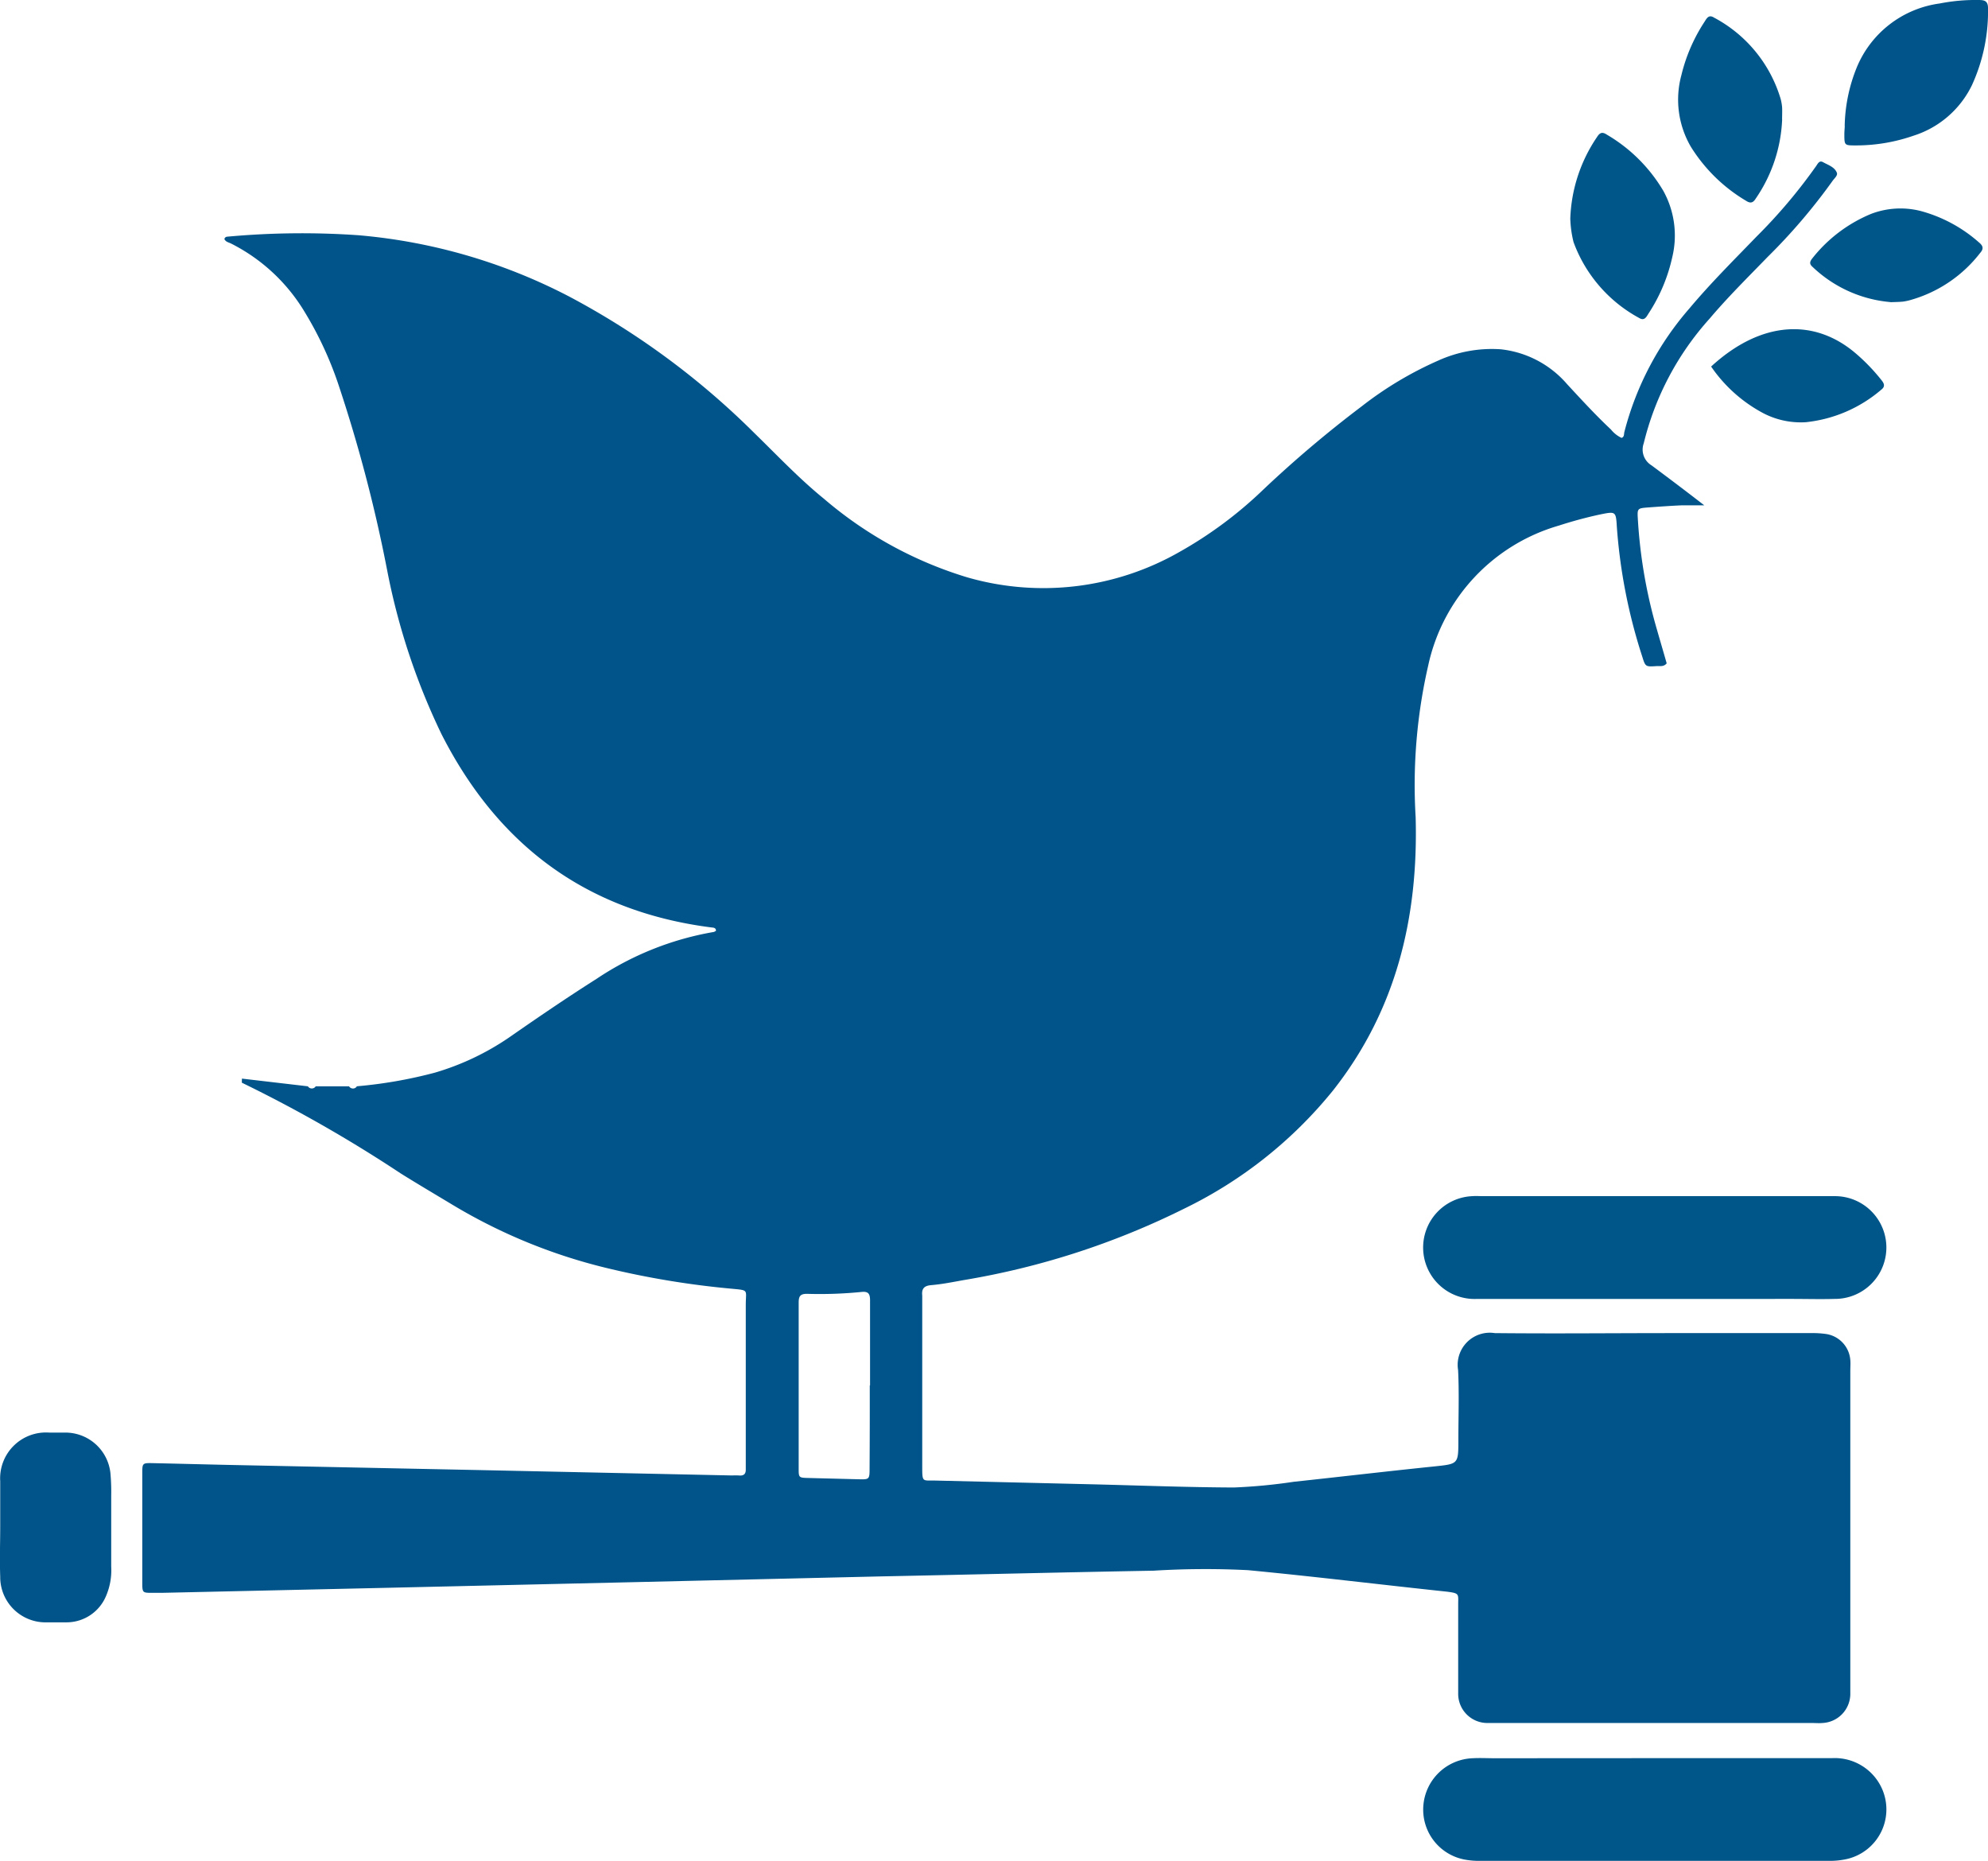 <svg xmlns="http://www.w3.org/2000/svg" width="110.407" height="103.33" viewBox="0 0 110.407 103.33"><g transform="translate(-85.904 -125.896)"><g transform="translate(93.807 134.865)"><path d="M1.116,10.274l3.663.428a.258.258,0,0,0,.355.08.287.287,0,0,0,.08-.08H7.065a.257.257,0,0,0,.353.084A.268.268,0,0,0,7.5,10.7a25.313,25.313,0,0,0,4.336-.758A14.543,14.543,0,0,0,15.938,8c1.6-1.112,3.222-2.22,4.867-3.262a16.8,16.8,0,0,1,6.514-2.607.44.44,0,0,0,.124-.066c0-.182-.155-.172-.273-.188C20.25.988,15.336-2.683,12.2-8.852a37.093,37.093,0,0,1-3.025-9.136A81.559,81.559,0,0,0,6.45-28.342a19.933,19.933,0,0,0-1.868-3.986A10.034,10.034,0,0,0,.507-36.1c-.13-.063-.294-.088-.365-.247A.167.167,0,0,1,.3-36.478a45.3,45.3,0,0,1,7.293-.08,31.05,31.05,0,0,1,11.733,3.422,43.3,43.3,0,0,1,10.246,7.56c1.269,1.236,2.493,2.537,3.872,3.655a22.007,22.007,0,0,0,7.944,4.357,15.233,15.233,0,0,0,11.768-1.392,22.785,22.785,0,0,0,4.694-3.488A64.7,64.7,0,0,1,63.3-27.054a20.01,20.01,0,0,1,4.237-2.537,7.235,7.235,0,0,1,3.489-.634,5.665,5.665,0,0,1,3.691,1.943c.793.857,1.586,1.719,2.433,2.515a1.648,1.648,0,0,0,.586.462c.159-.056.128-.205.153-.317A16.827,16.827,0,0,1,81.5-32.489c1.173-1.4,2.47-2.688,3.738-4a29.6,29.6,0,0,0,3.288-3.888c.1-.133.182-.361.4-.238.279.155.634.263.764.578.069.155-.134.317-.232.456a32.4,32.4,0,0,1-3.6,4.218c-1.094,1.129-2.22,2.239-3.231,3.435a15.982,15.982,0,0,0-3.659,6.923,1.023,1.023,0,0,0,.431,1.224c.967.719,1.932,1.446,2.93,2.22h-1.24c-.634.029-1.268.073-1.9.12-.57.044-.583.06-.549.634a27.735,27.735,0,0,0,.952,5.765c.212.752.435,1.5.65,2.255-.162.207-.385.143-.571.155-.605.041-.611.035-.787-.532a30.309,30.309,0,0,1-1.411-7.221c-.051-.849-.066-.843-.952-.663a23.522,23.522,0,0,0-2.274.615A10.359,10.359,0,0,0,67.006-12.7,29.67,29.67,0,0,0,66.3-4.25c.155,5.56-1.072,10.722-4.586,15.18A24.225,24.225,0,0,1,53.436,17.5,43.469,43.469,0,0,1,41.19,21.464c-.6.108-1.2.229-1.8.279-.4.035-.532.209-.492.578v9.513c0,.878.016.745.727.76l8.674.207c2.634.064,5.27.168,7.908.178a30.513,30.513,0,0,0,3.326-.317c2.6-.279,5.189-.584,7.786-.851,1.35-.143,1.354-.117,1.354-1.477,0-1.294.05-2.592-.016-3.882a1.783,1.783,0,0,1,2.036-2.046c3.3.035,6.6,0,9.894,0h7.687a5.255,5.255,0,0,1,.831.051A1.585,1.585,0,0,1,90.44,25.9c.019.2,0,.406,0,.609V44.47A1.623,1.623,0,0,1,88.9,46.056c-.2.019-.406,0-.609,0H70.327a1.62,1.62,0,0,1-1.664-1.576c0-.041,0-.083,0-.124V39.49c0-.6.089-.635-.634-.727-3.682-.39-7.353-.841-11.039-1.193a46.687,46.687,0,0,0-5.245.029c-5.045.091-10.091.215-15.135.317L23,38.233,9.152,38.55l-12.472.279h-.534c-.555,0-.564,0-.564-.59V32.215c0-.588,0-.6.584-.588,1.671.035,3.345.083,5.016.115l13.085.269,14.069.3c.128-.006.254-.006.381,0,.257.025.387-.07.381-.336V22.843c0-.881.207-.806-.859-.909a48.063,48.063,0,0,1-6.8-1.126,30.5,30.5,0,0,1-8.562-3.488c-.976-.588-1.959-1.168-2.926-1.77A76.846,76.846,0,0,0,1.11,10.5ZM36,27.306V22.59c0-.35-.083-.511-.469-.47a23.21,23.21,0,0,1-3.038.105c-.387,0-.457.152-.457.495v9.2c0,.516,0,.52.571.532l2.733.07c.634.015.634.015.634-.656q.015-2.274.01-4.545Z" transform="translate(4.417 40.652)" fill="#005489"/></g><g transform="translate(164.947 223.521)"><path d="M2.595,0h9.83A2.871,2.871,0,0,1,15.28,1.869,2.827,2.827,0,0,1,13.6,5.5a2.883,2.883,0,0,1-.5.133,4.3,4.3,0,0,1-.831.07h-19.4a4.385,4.385,0,0,1-.758-.058,2.821,2.821,0,0,1-2.375-2.978A2.853,2.853,0,0,1-7.527.005c.406-.023.812,0,1.218,0Z" transform="translate(10.267 0.005)" fill="#005689"/></g><g transform="translate(164.941 192.31)"><path d="M2.584,1.153h-9.83a2.855,2.855,0,0,1-2.978-2.731,2.855,2.855,0,0,1,2.73-2.976c.2-.016.406,0,.609,0h19.56A2.853,2.853,0,0,1,15.5-1.675a2.854,2.854,0,0,1-2.881,2.827c-.787.023-1.586,0-2.36,0Z" transform="translate(10.226 4.562)" fill="#005689"/></g><g transform="translate(85.904 205.442)"><path d="M0,1.051V-1.454a2.546,2.546,0,0,1,2.715-2.7h.909A2.515,2.515,0,0,1,6.13-1.79q.045.567.034,1.139V3.3a3.6,3.6,0,0,1-.291,1.63,2.377,2.377,0,0,1-2.22,1.453H2.591A2.517,2.517,0,0,1,0,3.931c0-.03,0-.059,0-.089-.035-.952,0-1.872,0-2.81Z" transform="translate(0.012 4.159)" fill="#005489"/></g><g transform="translate(188.334 125.896)"><path d="M0,1.412A9.063,9.063,0,0,1,.671-1.842a5.827,5.827,0,0,1,4.6-3.549,10.346,10.346,0,0,1,2.189-.193c.339,0,.5.076.5.462A9.849,9.849,0,0,1,7.064-.85a5.418,5.418,0,0,1-3.241,2.8A9.7,9.7,0,0,1,.617,2.49c-.635,0-.635,0-.635-.635,0-.139.016-.291.023-.443" transform="translate(0.018 5.585)" fill="#005489"/></g><g transform="translate(173.113 133.276)"><path d="M0,.96A8.558,8.558,0,0,1,1.481-3.563c.147-.234.282-.317.549-.137A8.8,8.8,0,0,1,5.169-.575,5.122,5.122,0,0,1,5.664,3.1,9.387,9.387,0,0,1,4.344,6.234c-.12.19-.228.427-.524.244A7.868,7.868,0,0,1,.18,2.266,6.125,6.125,0,0,1,0,.96" transform="translate(0 3.797)" fill="#005689"/></g><g transform="translate(179.1 126.805)"><path d="M1.166,1.153A8.355,8.355,0,0,1-.3,5.552c-.152.247-.3.282-.547.12a9.021,9.021,0,0,1-3.06-3,5.19,5.19,0,0,1-.526-3.961,9.423,9.423,0,0,1,1.29-2.978c.124-.2.238-.412.526-.228A7.551,7.551,0,0,1,1.083.021a2.719,2.719,0,0,1,.079.447c.014.228,0,.457,0,.685" transform="translate(4.613 4.564)" fill="#005689"/></g><g transform="translate(186.436 137.472)"><path d="M.9,1.049A7.15,7.15,0,0,1-3.427-.9c-.215-.182-.153-.317,0-.507A8.1,8.1,0,0,1-.184-3.85a4.569,4.569,0,0,1,2.76-.159A8.041,8.041,0,0,1,5.819-2.256c.215.182.261.339.06.567A7.431,7.431,0,0,1,2.052.919a3.156,3.156,0,0,1-.445.1c-.2.023-.406.023-.707.035" transform="translate(3.566 4.151)" fill="#005689"/></g><g transform="translate(180.934 144.174)"><path d="M0,.419C2.787-2.141,5.788-2.3,8.124-.231A10.611,10.611,0,0,1,9.476,1.193c.145.187.193.342-.025.51A7.657,7.657,0,0,1,5.261,3.51a4.508,4.508,0,0,1-2.487-.567A8.136,8.136,0,0,1,0,.419" transform="translate(0 1.657)" fill="#005689"/></g></g></svg>